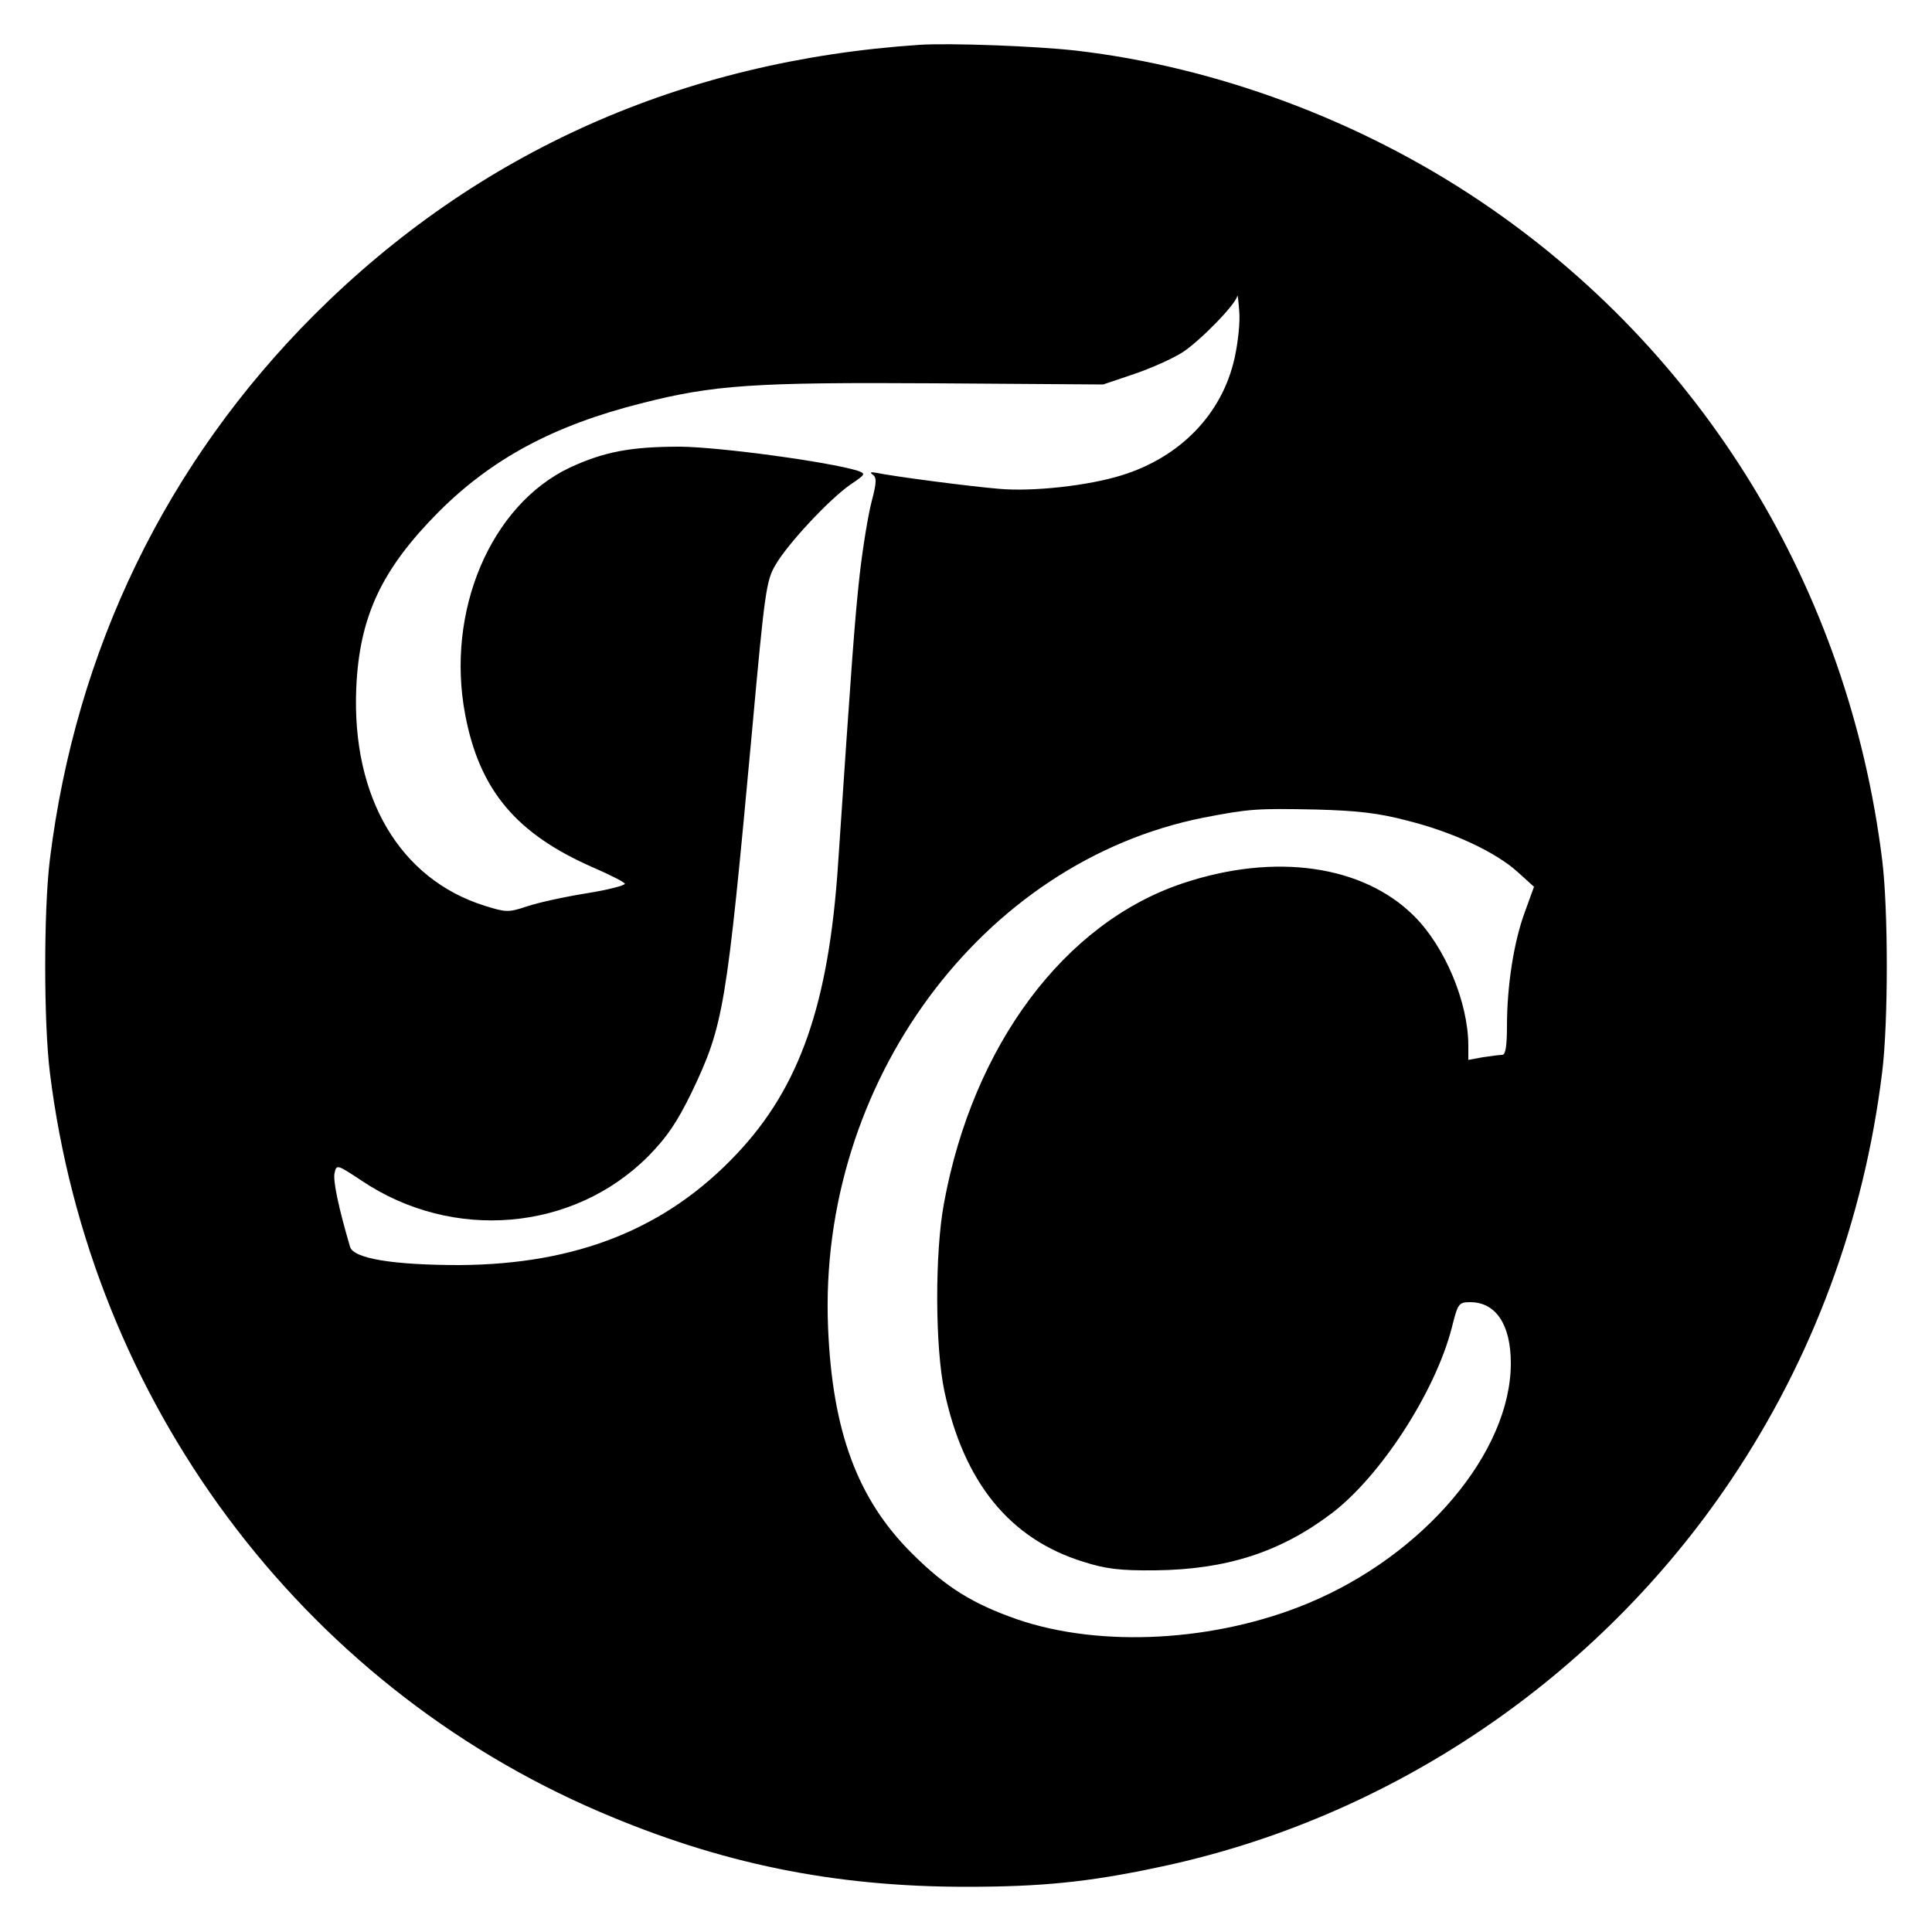 <?xml version="1.0" standalone="no"?>
<!DOCTYPE svg PUBLIC "-//W3C//DTD SVG 20010904//EN"
 "http://www.w3.org/TR/2001/REC-SVG-20010904/DTD/svg10.dtd">
<svg version="1.0" xmlns="http://www.w3.org/2000/svg"
 width="500pt" height="500pt" viewBox="0 0 500 500"
 preserveAspectRatio="xMidYMid meet">
<g transform="translate(0,500) scale(0.1,-0.1)"
fill="#000000" stroke="none">
<path d="M2380 4884 c-615 -41 -1144 -277 -1566 -698 -383 -383 -618 -867
-685 -1411 -16 -129 -16 -421 0 -550 105 -852 648 -1582 1423 -1914 312 -134
606 -194 948 -194 194 0 316 12 495 50 601 125 1140 489 1485 1003 211 314
344 672 391 1055 16 129 16 421 0 550 -87 700 -463 1317 -1041 1705 -311 209
-683 347 -1045 389 -106 12 -327 20 -405 15z m815 -811 c-32 -144 -140 -256
-292 -303 -86 -27 -231 -43 -318 -35 -74 6 -272 32 -315 41 -16 3 -20 2 -12
-4 11 -7 11 -20 -2 -69 -9 -34 -23 -119 -31 -189 -13 -117 -21 -228 -56 -749
-24 -363 -99 -579 -263 -752 -182 -193 -413 -285 -716 -287 -173 0 -275 17
-284 47 -30 102 -45 173 -40 192 5 22 7 21 69 -20 236 -159 549 -132 743 63
48 49 74 87 112 165 83 174 90 216 156 932 33 364 37 393 61 433 31 54 139
170 194 208 40 27 40 28 18 36 -76 23 -355 61 -459 62 -128 0 -196 -13 -285
-54 -205 -97 -322 -372 -271 -640 37 -195 132 -308 331 -395 44 -19 81 -38 82
-42 2 -4 -43 -16 -100 -25 -56 -9 -125 -24 -154 -34 -48 -16 -54 -15 -109 2
-219 69 -344 280 -332 563 8 186 66 308 213 456 138 138 298 224 524 281 187
48 292 55 762 52 l434 -3 80 27 c44 15 100 40 125 56 45 29 138 124 142 146 1
6 3 -11 5 -38 3 -27 -3 -83 -12 -123z m448 -1197 c119 -30 229 -82 285 -133
l42 -38 -24 -66 c-28 -76 -46 -189 -46 -295 0 -52 -4 -74 -12 -74 -7 0 -30 -3
-50 -6 l-38 -7 0 39 c-1 111 -60 253 -140 333 -132 132 -360 165 -599 85 -306
-102 -543 -419 -618 -828 -24 -128 -23 -373 1 -486 50 -236 169 -383 360 -442
57 -18 93 -23 186 -22 184 2 324 47 457 148 126 96 267 313 310 479 16 64 18
67 48 67 66 0 105 -58 105 -158 0 -230 -224 -496 -524 -621 -240 -100 -537
-116 -753 -42 -115 40 -185 83 -273 171 -141 140 -206 316 -217 585 -26 631
397 1205 972 1319 119 23 138 24 290 21 109 -3 162 -9 238 -29z"/>
</g>
</svg>
